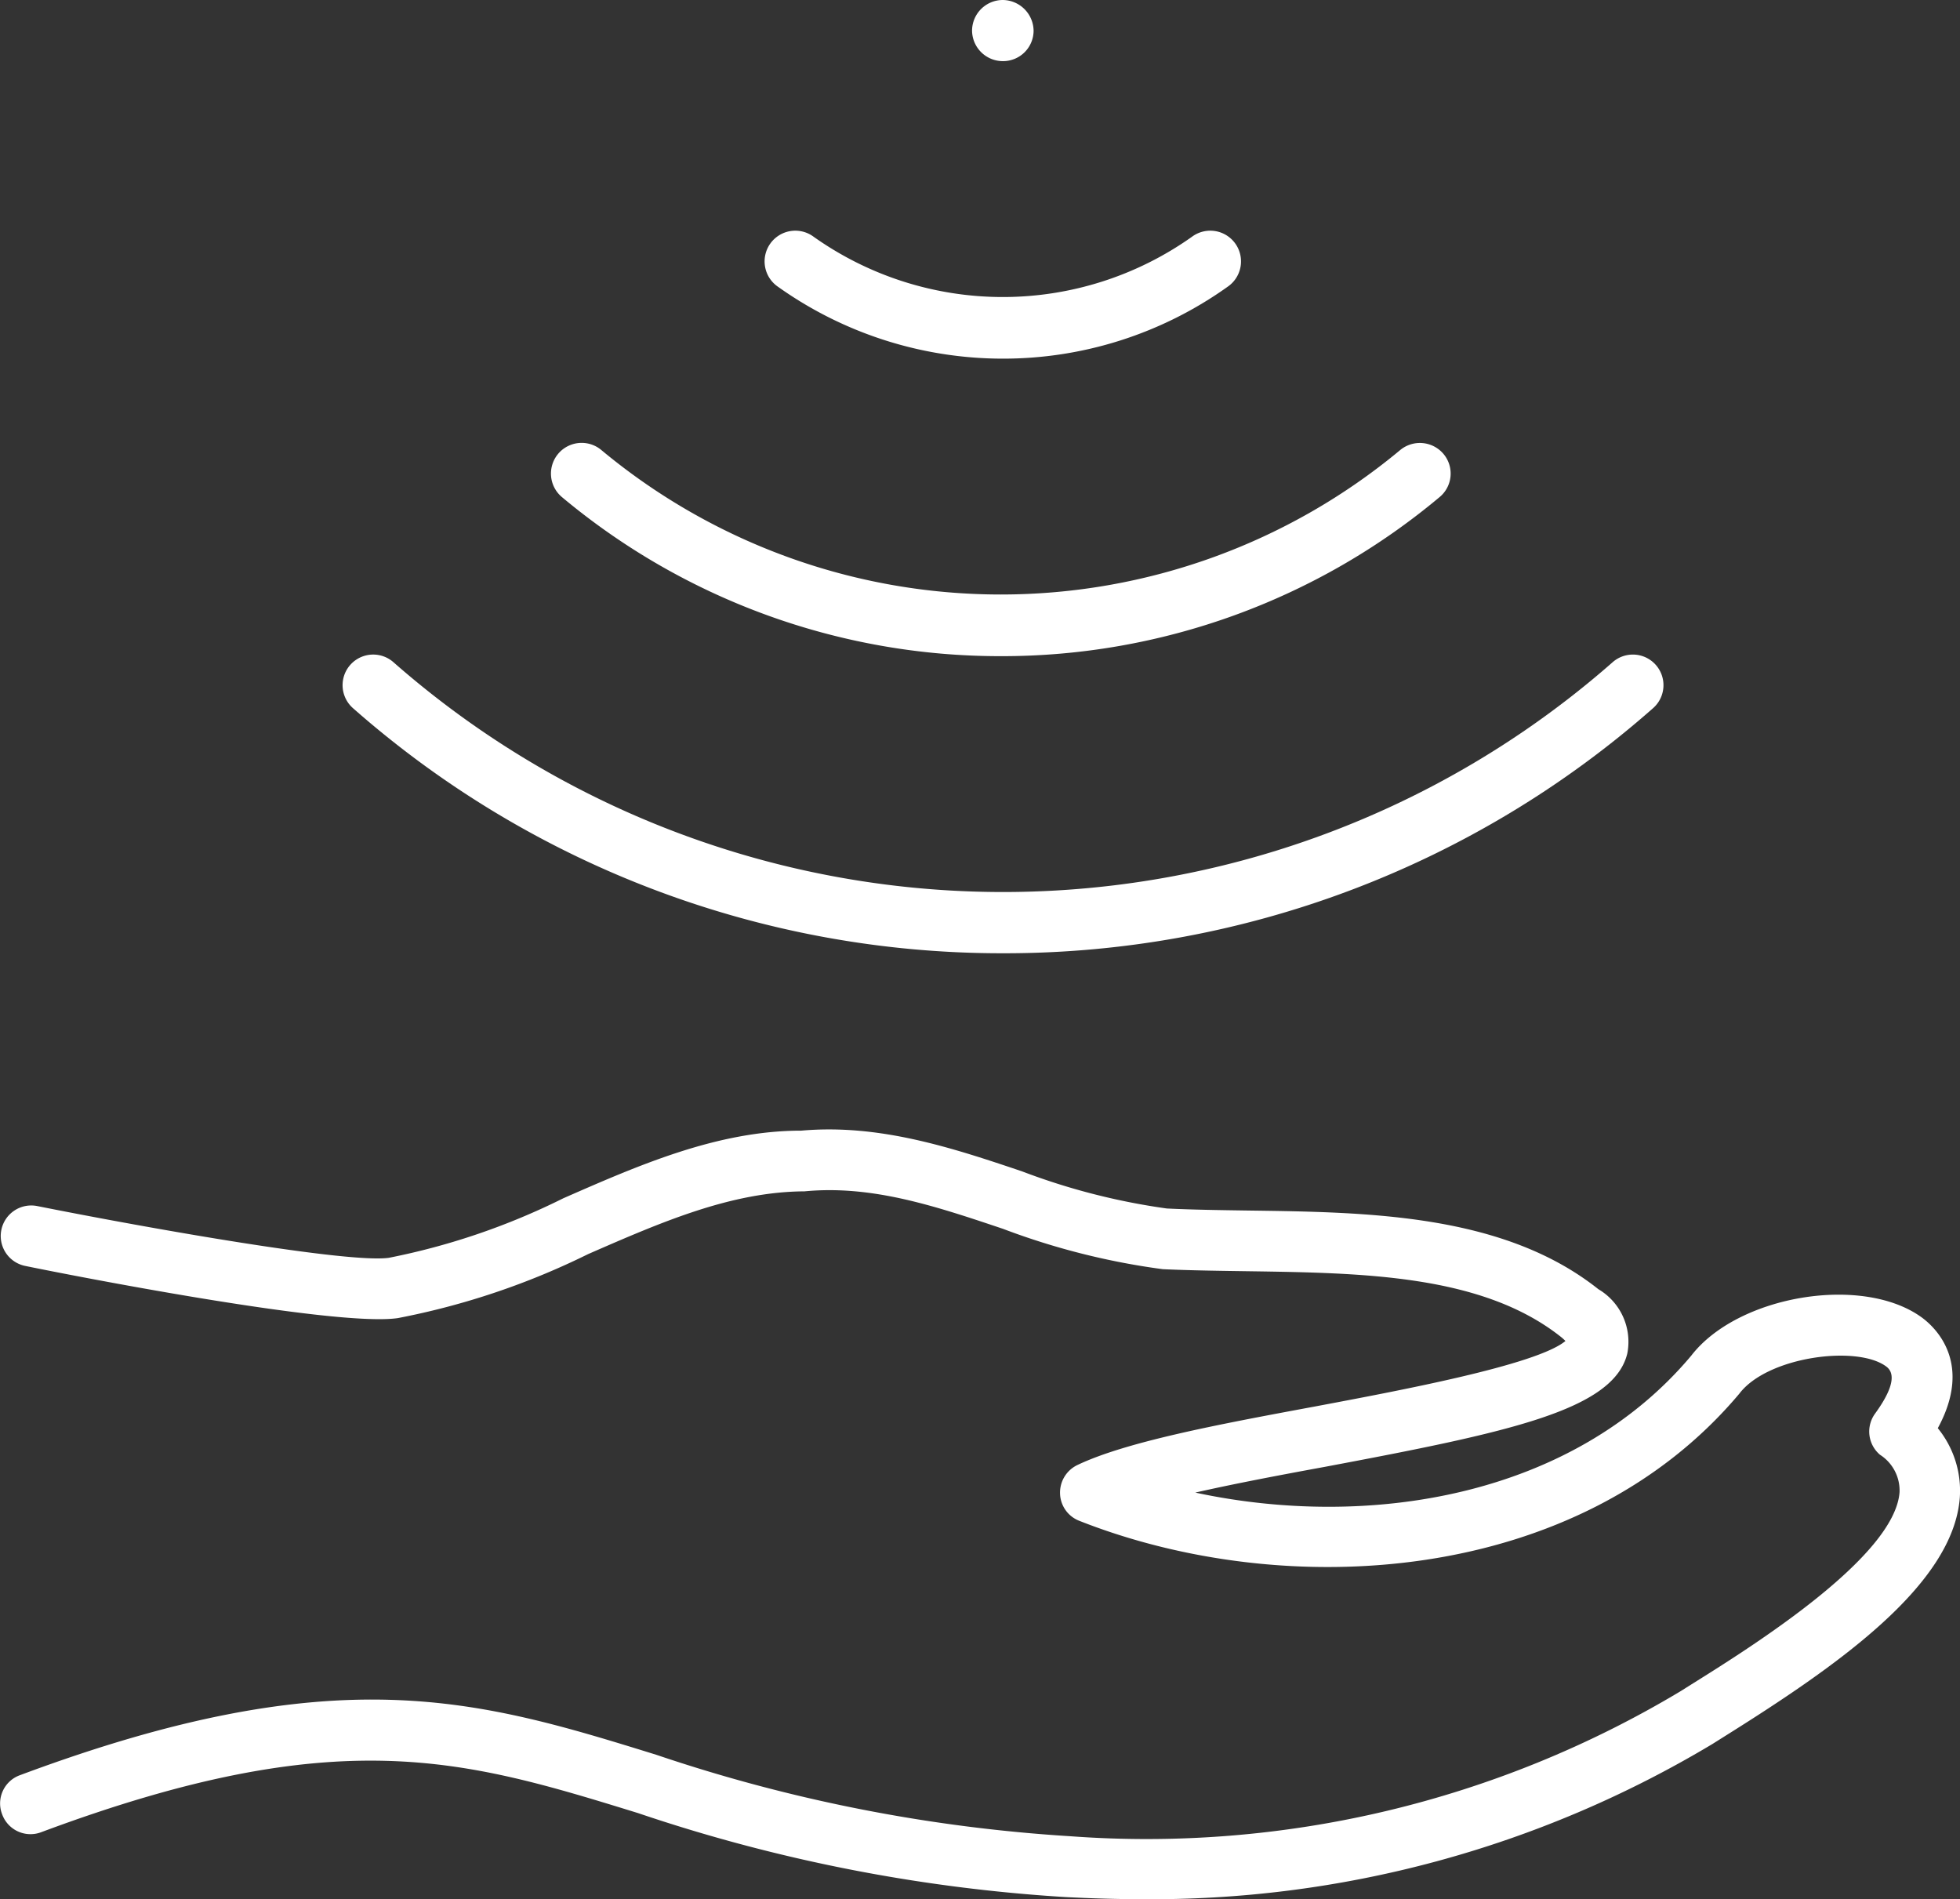 <svg xmlns="http://www.w3.org/2000/svg" width="74.608" height="72.285" viewBox="0 0 74.608 72.285">
  <rect x="0" y="0" width="74.608" height="72.285" fill="#333333" stroke="none"/>
  <g id="Touchless" transform="translate(-0.986 -1.25)">
    <g id="Group_4132" data-name="Group 4132" transform="translate(0.986 1.25)">
      <g id="Gruppe_1091" transform="translate(0 42.998)">
        <g id="Gruppe_1090">
          <g id="Gruppe_1089">
            <g id="Pfad_2653">
              <path id="Path_7109" data-name="Path 7109" d="M-485.753-979.112c-.915,0-1.846-.031-2.777-.078a62.657,62.657,0,0,1-16.3-3.2c-6.593-2.032-11.355-3.506-22.71.729a1.148,1.148,0,0,1-1.489-.682,1.142,1.142,0,0,1,.683-1.489c12.1-4.514,17.452-2.87,24.215-.776a60.909,60.909,0,0,0,15.745,3.1,39.52,39.52,0,0,0,23.253-5.522l.419-.264c2.311-1.443,7.725-4.84,7.911-7.306a1.617,1.617,0,0,0-.745-1.427,1.158,1.158,0,0,1-.186-1.567c.45-.621.9-1.427.434-1.784-1.1-.838-4.53-.388-5.6,1.024-6.143,7.307-17.281,7.942-25.13,4.84a1.145,1.145,0,0,1-.729-1.039,1.161,1.161,0,0,1,.667-1.086c1.861-.884,5.321-1.536,9-2.218,3.211-.605,8.47-1.582,9.571-2.5a1.865,1.865,0,0,0-.171-.155c-2.994-2.373-7.524-2.435-11.9-2.5-1.132-.016-2.218-.031-3.258-.078a27.294,27.294,0,0,1-6.081-1.536c-2.544-.853-4.964-1.675-7.555-1.427-2.792.016-5.429,1.163-8.237,2.389a28.482,28.482,0,0,1-7.244,2.436c-2.435.357-12.984-1.737-14.178-1.985a1.162,1.162,0,0,1-.915-1.365,1.162,1.162,0,0,1,1.365-.915c4.359.869,11.852,2.187,13.387,1.97a26.313,26.313,0,0,0,6.639-2.265c2.9-1.272,5.879-2.575,9.059-2.575,2.978-.264,5.74.651,8.408,1.551a25.233,25.233,0,0,0,5.507,1.412c.946.047,2.017.062,3.118.078,4.545.062,9.7.124,13.31,2.994a2.323,2.323,0,0,1,1.1,2.451c-.527,2.156-4.514,2.994-11.526,4.313-1.691.31-3.413.636-4.918.977,6.577,1.412,14.349.186,18.879-5.212,1.784-2.311,6.577-3.1,8.811-1.427.512.388,1.908,1.737.574,4.188a3.771,3.771,0,0,1,.838,2.637c-.248,3.366-4.762,6.469-9,9.121l-.419.264A41.536,41.536,0,0,1-485.753-979.112Z" transform="translate(529.11 1008.4)" fill="#fff"/>
            </g>
          </g>
        </g>
      </g>
      <g id="wifi" transform="translate(13.044 0)">
        <g id="Pfad_2370" transform="translate(7.932 16.861)">
          <path id="Path_7110" data-name="Path 7110" d="M30.561,19.483a25.99,25.99,0,0,1-16.692-6.05,1.168,1.168,0,1,1,1.489-1.8,23.771,23.771,0,0,0,30.42,0,1.176,1.176,0,0,1,1.644.155,1.162,1.162,0,0,1-.155,1.644A25.945,25.945,0,0,1,30.561,19.483Z" transform="translate(-13.449 -11.369)" fill="#fff"/>
        </g>
        <g id="Pfad_2371" transform="translate(0 24.922)">
          <path id="Path_7111" data-name="Path 7111" d="M33.473,27.927A37.332,37.332,0,0,1,8.73,18.6a1.165,1.165,0,1,1,1.536-1.753,35.152,35.152,0,0,0,46.414,0A1.165,1.165,0,0,1,58.215,18.6,37.3,37.3,0,0,1,33.473,27.927Z" transform="translate(-8.336 -16.566)" fill="#fff"/>
        </g>
        <g id="Pfad_2372" transform="translate(16.08 8.798)">
          <path id="Path_7112" data-name="Path 7112" d="M27.743,11.025A14.768,14.768,0,0,1,19.2,8.294a1.169,1.169,0,1,1,1.35-1.908,12.448,12.448,0,0,0,14.4,0,1.169,1.169,0,1,1,1.35,1.908A14.7,14.7,0,0,1,27.743,11.025Z" transform="translate(-18.702 -6.172)" fill="#fff"/>
        </g>
        <g id="Linie_1460" transform="translate(23.958)">
          <path id="Path_7113" data-name="Path 7113" d="M24.959,2.827h-.016A1.172,1.172,0,0,1,23.78,1.663,1.172,1.172,0,0,1,24.943.5a1.185,1.185,0,0,1,1.179,1.163A1.162,1.162,0,0,1,24.959,2.827Z" transform="translate(-23.78 -0.5)" fill="#fff"/>
        </g>
      </g>
    </g>
  </g>
</svg>
